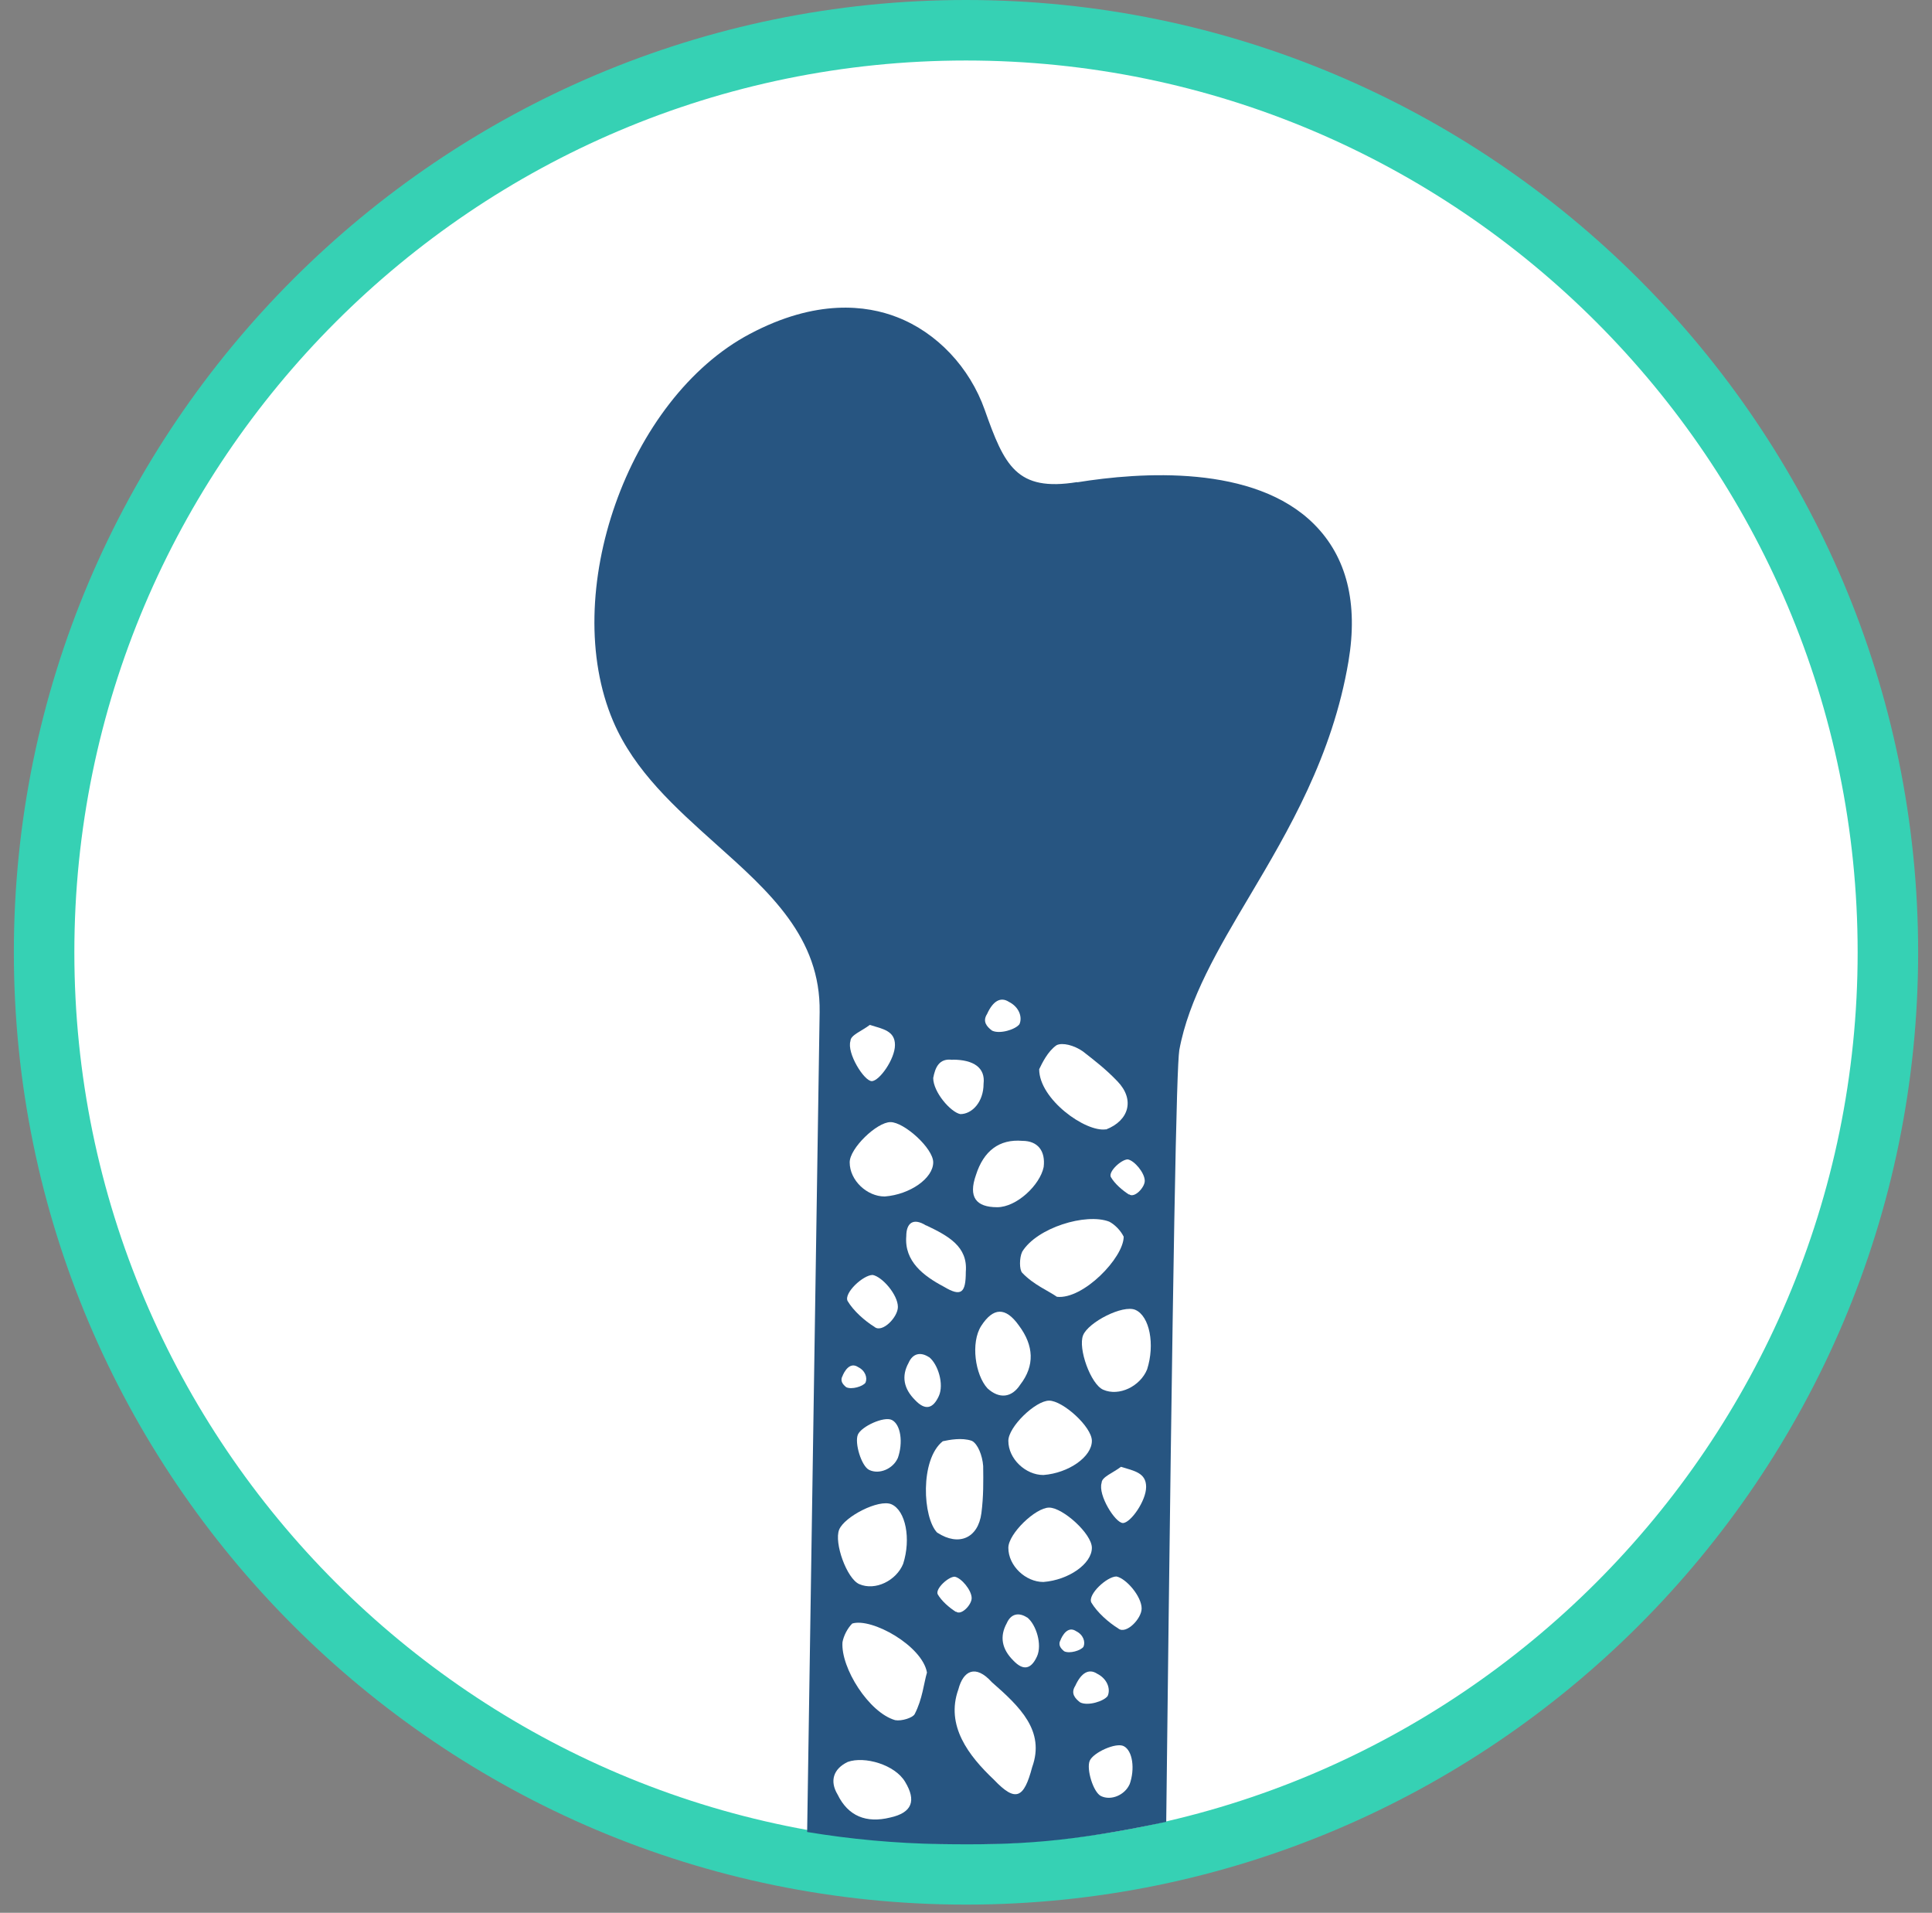 <svg width="99" height="98" viewBox="0 0 99 98" fill="none" xmlns="http://www.w3.org/2000/svg">
<rect x="0" y="0" width="99" height="98" fill="#808080" stroke="none"/>
<g clip-path="url(#clip0_1207_6981)">
<path d="M49.5 96.03C75.59 96.03 96.74 74.88 96.74 48.79C96.74 22.7 75.59 1.55 49.5 1.55C23.41 1.55 2.26 22.7 2.26 48.79C2.26 74.88 23.41 96.03 49.5 96.03Z" fill="white" stroke="#36D1B4" stroke-miterlimit="10"/>
<path d="M49.5 97.58C22.6 97.58 0.71 75.69 0.71 48.79C0.71 21.89 22.6 0 49.5 0C76.4 0 98.29 21.89 98.29 48.79C98.29 75.69 76.4 97.58 49.5 97.58ZM49.5 3.1C24.3 3.1 3.81 23.59 3.81 48.79C3.81 73.99 24.31 94.48 49.5 94.48C74.69 94.48 95.19 73.98 95.19 48.79C95.19 23.6 74.7 3.1 49.5 3.1Z" fill="#36D1B4"/>
<path d="M55.19 24.7C52.09 25.2 51.47 23.86 50.46 21C49.69 18.82 48.01 17.04 45.97 16.25C44.41 15.64 41.83 15.3 38.42 17.11C32.17 20.42 28.64 30.43 31.42 36.95C32.51 39.51 34.62 41.39 36.66 43.22C39.44 45.7 42.06 48.04 42 51.86L41.36 93.86C43.59 94.23 45.87 94.44 48.19 94.48C52.16 94.54 54.77 94.39 59.76 93.34C60.11 63.01 60.29 54.74 60.43 53.8C60.91 51.18 62.42 48.62 64.02 45.93C66.02 42.56 68.28 38.74 69.1 33.88C69.6 30.9 69.01 28.54 67.35 26.87C64.27 23.77 58.42 24.19 55.2 24.71L55.19 24.7Z" fill="#275581"/>
<path d="M45.34 61.3C46.63 61.2 47.82 60.37 47.82 59.55C47.82 58.83 46.33 57.49 45.63 57.49C44.93 57.49 43.54 58.83 43.54 59.55C43.54 60.48 44.43 61.3 45.33 61.3H45.34Z" fill="white"/>
<path d="M53.47 81.05C54.76 80.95 55.95 80.12 55.95 79.3C55.95 78.58 54.46 77.24 53.76 77.24C53.06 77.24 51.67 78.58 51.67 79.3C51.67 80.23 52.56 81.05 53.46 81.05H53.47Z" fill="white"/>
<path d="M53.47 75.57C54.76 75.47 55.95 74.64 55.95 73.82C55.95 73.1 54.46 71.76 53.76 71.76C53.06 71.76 51.67 73.1 51.67 73.82C51.67 74.75 52.56 75.57 53.46 75.57H53.47Z" fill="white"/>
<path d="M58.78 70.16C59.19 68.88 58.91 67.43 58.18 67.11C57.54 66.83 55.77 67.74 55.5 68.41C55.23 69.08 55.89 70.92 56.53 71.2C57.35 71.56 58.43 71.02 58.78 70.16Z" fill="white"/>
<path d="M46.28 80.12C46.69 78.84 46.41 77.39 45.68 77.07C45.04 76.79 43.27 77.7 43 78.37C42.73 79.04 43.39 80.88 44.03 81.16C44.85 81.52 45.93 80.98 46.28 80.12Z" fill="white"/>
<path d="M53.48 59.79C53.58 58.97 53.18 58.45 52.39 58.45C51.2 58.35 50.4 58.97 50.01 60.2C49.61 61.33 50.01 61.85 51.1 61.85C52.09 61.85 53.29 60.72 53.48 59.79Z" fill="white"/>
<path d="M50.6 71.13C51.2 71.68 51.84 71.62 52.28 70.94C53.03 69.97 52.98 68.94 52.21 67.91C51.52 66.94 50.89 66.99 50.28 67.93C49.73 68.79 49.97 70.44 50.6 71.13Z" fill="white"/>
<path d="M43.44 90.27C42.71 90.62 42.5 91.24 42.92 91.94C43.46 93.05 44.39 93.42 45.61 93.12C46.75 92.87 46.96 92.25 46.38 91.29C45.86 90.41 44.3 89.96 43.44 90.27Z" fill="white"/>
<path d="M48.81 54.3C48.11 54.2 47.92 54.71 47.82 55.23C47.82 55.95 48.71 56.98 49.21 57.08C49.81 57.08 50.4 56.46 50.4 55.53C50.5 54.71 49.9 54.29 48.81 54.29V54.3Z" fill="white"/>
<path d="M46 74.72C46.29 73.92 46.16 72.98 45.7 72.75C45.3 72.55 44.14 73.08 43.96 73.5C43.78 73.92 44.14 75.12 44.54 75.31C45.06 75.56 45.76 75.25 46 74.71V74.72Z" fill="white"/>
<path d="M57.88 91.43C58.17 90.63 58.04 89.69 57.58 89.46C57.18 89.26 56.02 89.79 55.84 90.21C55.66 90.63 56.02 91.83 56.42 92.02C56.94 92.27 57.64 91.96 57.88 91.42V91.43Z" fill="white"/>
<path d="M47.6 69.53C47.17 69.25 46.77 69.34 46.56 69.82C46.18 70.51 46.31 71.15 46.89 71.73C47.41 72.28 47.81 72.18 48.11 71.52C48.38 70.92 48.07 69.9 47.61 69.53H47.6Z" fill="white"/>
<path d="M52.63 82.87C52.2 82.59 51.8 82.68 51.59 83.16C51.21 83.85 51.34 84.49 51.92 85.07C52.44 85.62 52.84 85.52 53.14 84.86C53.41 84.26 53.1 83.24 52.64 82.87H52.63Z" fill="white"/>
<path d="M43.19 70.47C43.02 70.74 43.19 70.93 43.36 71.07C43.64 71.21 44.22 71.03 44.35 70.84C44.46 70.59 44.34 70.22 43.97 70.04C43.67 69.84 43.39 70.01 43.18 70.47H43.19Z" fill="white"/>
<path d="M54.36 84C54.19 84.27 54.36 84.46 54.53 84.6C54.81 84.74 55.39 84.56 55.52 84.37C55.63 84.12 55.51 83.75 55.14 83.57C54.84 83.37 54.56 83.54 54.35 84H54.36Z" fill="white"/>
<path d="M50.58 51.95C50.33 52.34 50.57 52.6 50.83 52.8C51.23 53 52.05 52.74 52.24 52.47C52.4 52.11 52.22 51.59 51.7 51.33C51.27 51.05 50.88 51.29 50.58 51.95Z" fill="white"/>
<path d="M47.46 62.79C46.78 62.36 46.44 62.68 46.44 63.33C46.33 64.63 47.34 65.38 48.36 65.92C49.26 66.46 49.49 66.24 49.49 65.16C49.6 63.86 48.59 63.32 47.46 62.78V62.79Z" fill="white"/>
<path d="M50.82 86.18C49.99 85.26 49.36 85.59 49.11 86.55C48.44 88.41 49.64 89.96 50.93 91.18C52.05 92.36 52.47 92.13 52.89 90.54C53.56 88.68 52.27 87.45 50.82 86.18Z" fill="white"/>
<path d="M44.57 52.51C44.17 52.82 43.58 53.03 43.58 53.33C43.38 53.95 44.28 55.39 44.67 55.39C45.06 55.39 45.86 54.26 45.86 53.54C45.86 52.82 45.26 52.72 44.57 52.51Z" fill="white"/>
<path d="M57.44 75.15C57.04 75.46 56.45 75.67 56.45 75.97C56.25 76.59 57.15 78.03 57.54 78.03C57.93 78.03 58.73 76.9 58.73 76.18C58.73 75.46 58.13 75.36 57.44 75.15Z" fill="white"/>
<path d="M57.58 63.36C57.43 63.05 57.13 62.74 56.84 62.59C55.65 62.13 53.13 62.9 52.38 64.13C52.23 64.44 52.23 65.05 52.38 65.21C52.97 65.83 53.72 66.13 54.16 66.44C55.5 66.59 57.58 64.44 57.58 63.36Z" fill="white"/>
<path d="M43.67 83.18C43.43 83.42 43.23 83.8 43.17 84.14C43.08 85.45 44.52 87.74 45.87 88.13C46.2 88.19 46.77 88.01 46.87 87.82C47.27 87.05 47.34 86.23 47.5 85.69C47.26 84.32 44.67 82.87 43.67 83.18Z" fill="white"/>
<path d="M56.67 57.87C57.86 57.41 58.16 56.33 57.26 55.4C56.67 54.78 56.07 54.32 55.48 53.86C55.03 53.55 54.44 53.4 54.14 53.55C53.69 53.86 53.4 54.47 53.25 54.78C53.25 56.32 55.63 58.02 56.67 57.86V57.87Z" fill="white"/>
<path d="M48.04 78.53C49.12 79.23 50.12 78.82 50.29 77.52C50.4 76.66 50.39 75.89 50.38 75.11C50.34 74.56 50.1 73.97 49.8 73.82C49.29 73.64 48.64 73.77 48.31 73.84C47.13 74.78 47.28 77.77 48.03 78.53H48.04Z" fill="white"/>
<path d="M44.82 67.99C45.22 68.3 46.01 67.48 46.01 66.96C46.01 66.34 45.22 65.42 44.72 65.32C44.23 65.32 43.24 66.24 43.43 66.65C43.73 67.16 44.32 67.68 44.81 67.98L44.82 67.99Z" fill="white"/>
<path d="M57.31 83.439C57.71 83.749 58.5 82.93 58.5 82.409C58.5 81.79 57.71 80.87 57.21 80.769C56.72 80.769 55.73 81.689 55.92 82.1C56.22 82.609 56.81 83.129 57.3 83.43L57.31 83.439Z" fill="white"/>
<path d="M57.86 61.19C58.13 61.4 58.66 60.84 58.66 60.5C58.66 60.09 58.13 59.46 57.79 59.4C57.46 59.4 56.79 60.02 56.92 60.3C57.12 60.65 57.52 60.99 57.85 61.2L57.86 61.19Z" fill="white"/>
<path d="M48.99 82.57C49.26 82.78 49.79 82.22 49.79 81.88C49.79 81.47 49.26 80.84 48.92 80.78C48.59 80.78 47.92 81.4 48.05 81.68C48.25 82.03 48.65 82.37 48.98 82.58L48.99 82.57Z" fill="white"/>
<path d="M55.1 86.37C54.85 86.76 55.09 87.02 55.35 87.22C55.75 87.42 56.57 87.16 56.76 86.89C56.92 86.53 56.74 86.01 56.22 85.75C55.79 85.47 55.4 85.71 55.1 86.37Z" fill="white"/>
</g>
<defs>
<clipPath id="clip0_1207_6981">
<rect width="97.58" height="97.58" fill="white" transform="translate(0.71)"/>
</clipPath>
</defs>
</svg>

